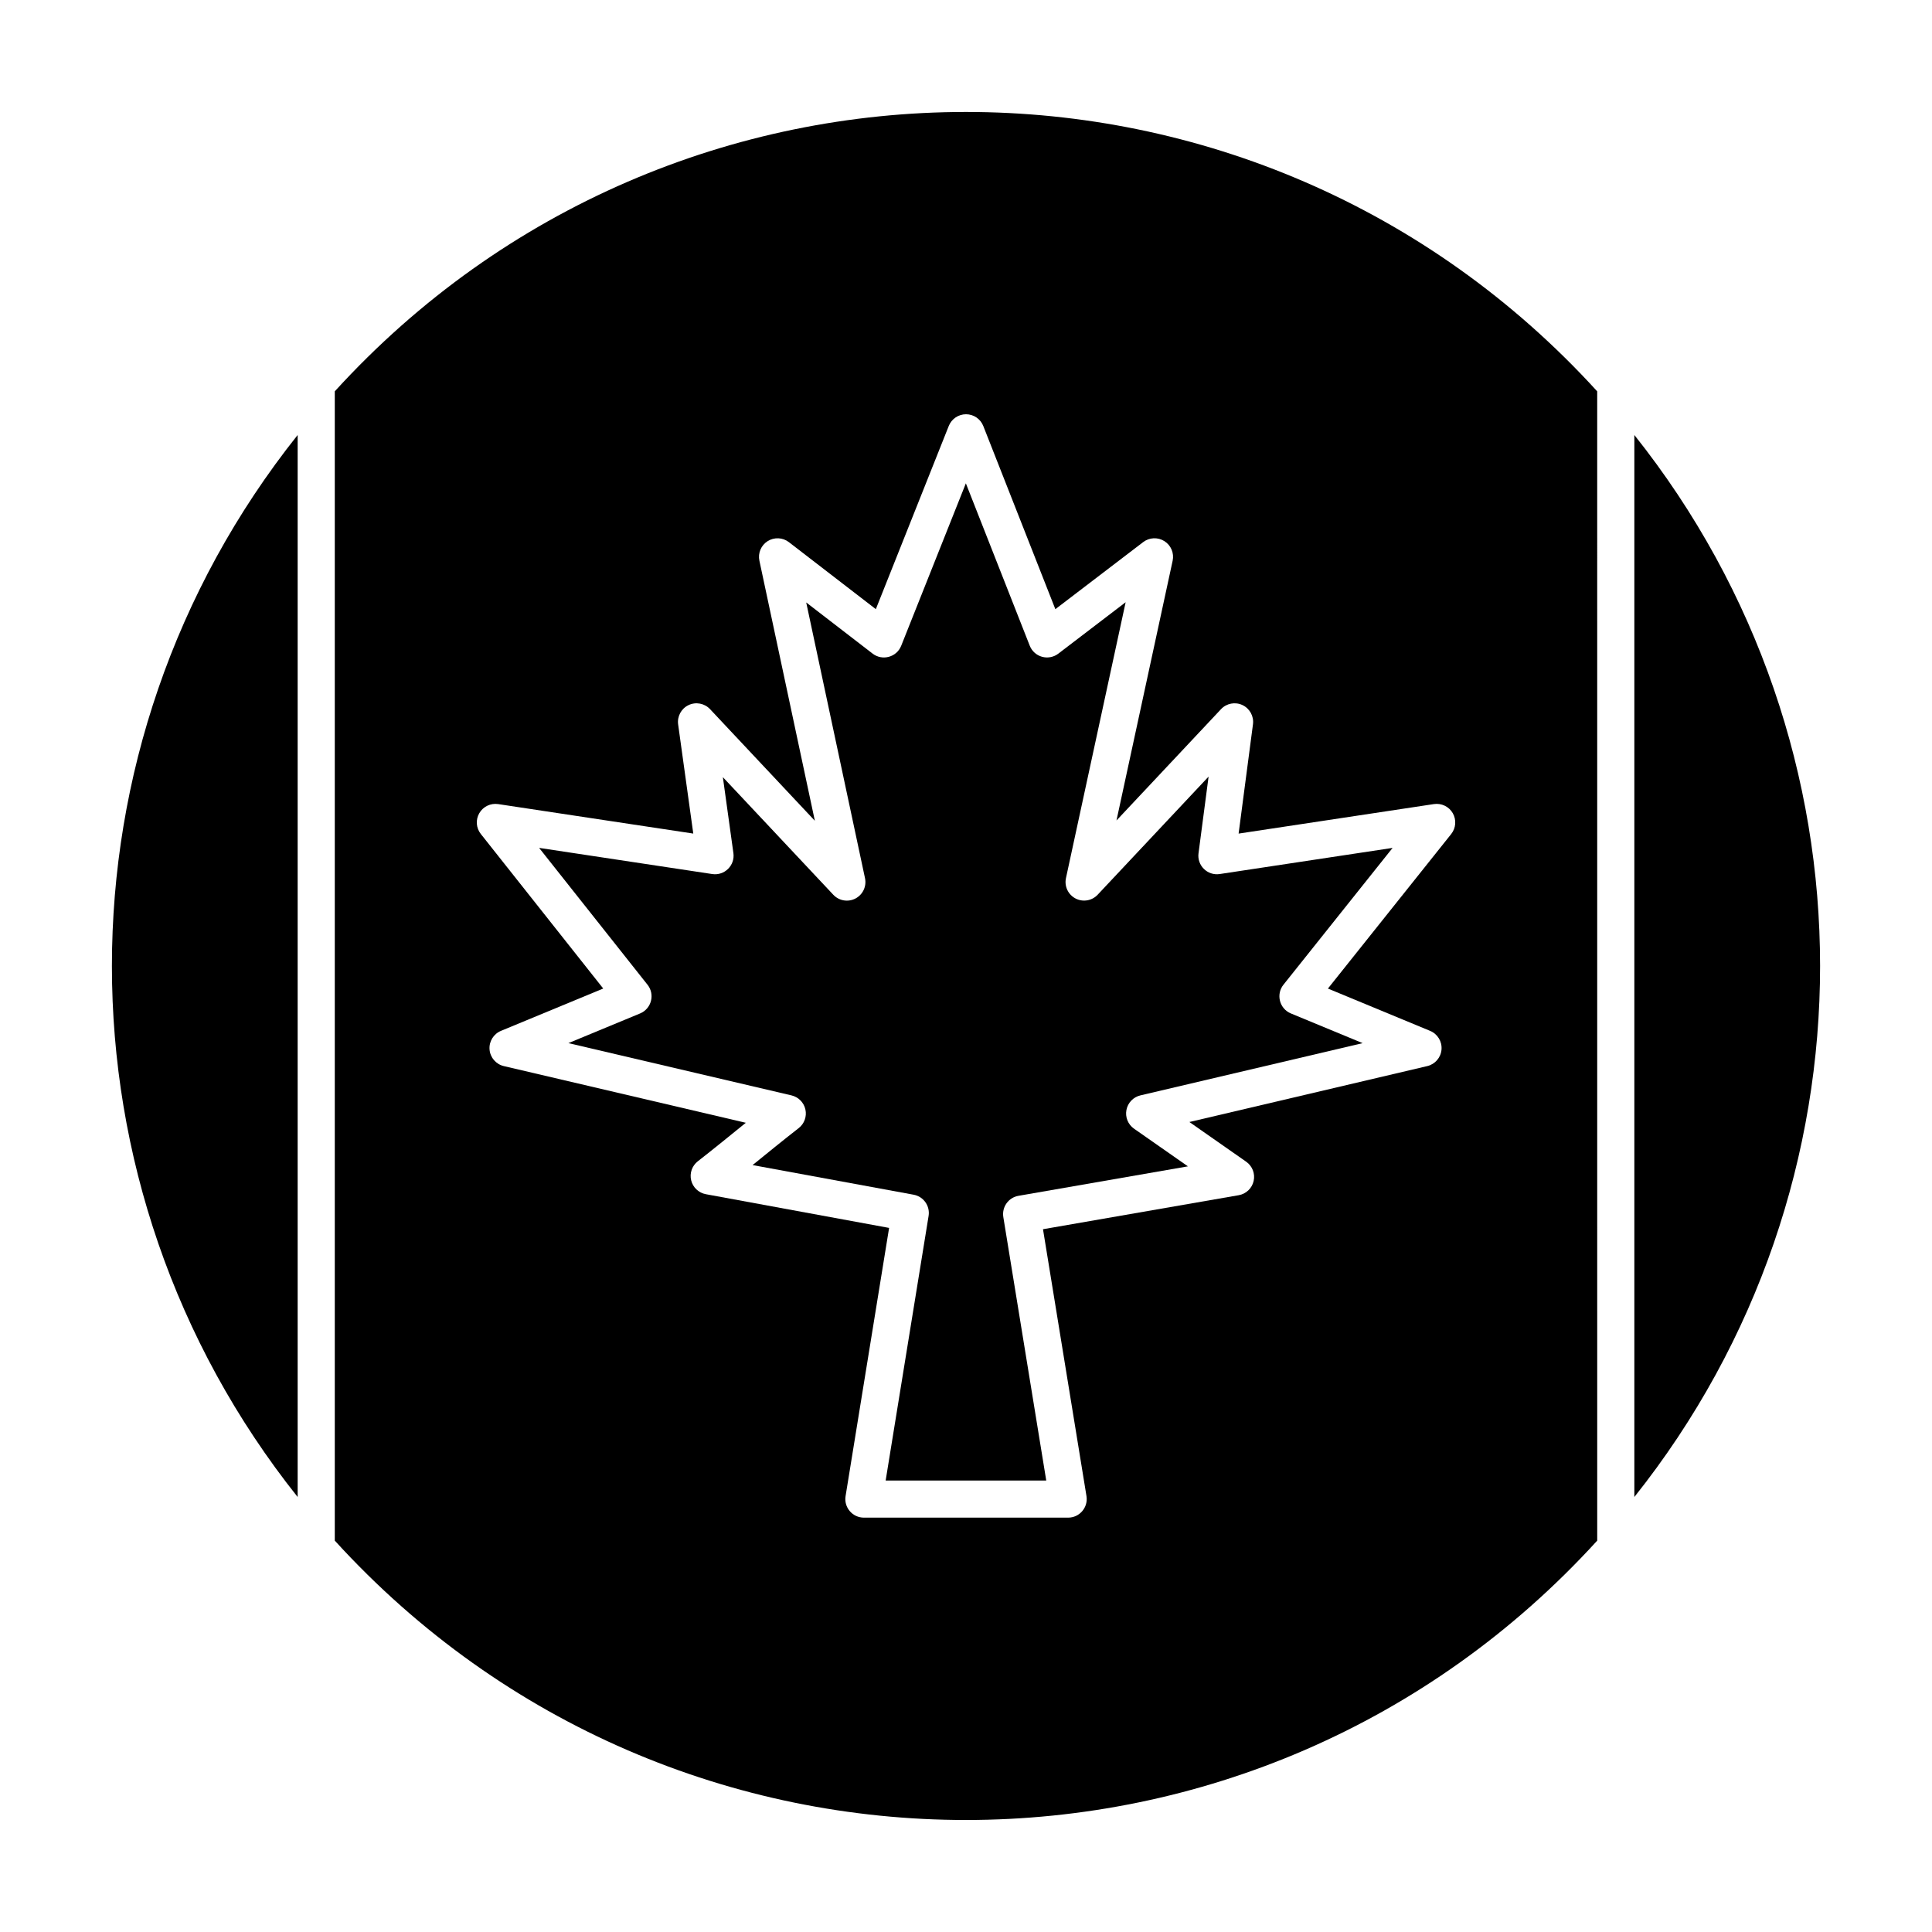 <?xml version="1.0" encoding="UTF-8"?>
<!-- Uploaded to: ICON Repo, www.svgrepo.com, Generator: ICON Repo Mixer Tools -->
<svg fill="#000000" width="800px" height="800px" version="1.1" viewBox="144 144 512 512" xmlns="http://www.w3.org/2000/svg">
 <g>
  <path d="m461.62 370.12 2.668-20.312-29.398 31.305c-1.512 1.609-3.914 2.016-5.875 0.988-1.957-1.027-2.988-3.234-2.523-5.394l15.816-73.109-17.848 13.629c-1.227 0.938-2.824 1.242-4.309 0.828-1.488-0.414-2.691-1.5-3.258-2.938l-16.93-43.031-17.137 43.051c-1.211 3.035-4.988 4.066-7.574 2.078l-17.598-13.562 15.582 73.074c0.461 2.16-0.574 4.363-2.531 5.387-1.957 1.023-4.356 0.617-5.867-0.992l-29.27-31.168 2.793 20.137c0.449 3.25-2.352 6.027-5.609 5.539l-45.883-6.934 28.738 36.277c2.027 2.562 1.039 6.352-1.977 7.602l-18.996 7.863 59.125 13.852c1.844 0.434 3.277 1.887 3.684 3.738s-0.289 3.773-1.785 4.938c-4.141 3.223-8.336 6.648-12.215 9.793l42.68 7.852c2.633 0.484 4.394 2.984 3.965 5.625l-11.379 70.121h42.559l-11.375-69.816c-0.434-2.66 1.355-5.176 4.016-5.637l44.906-7.809-14.285-9.984c-1.59-1.113-2.379-3.055-2.012-4.961 0.367-1.906 1.816-3.418 3.707-3.863l58.887-13.844-19.016-7.871c-3.023-1.254-4.004-5.059-1.965-7.613l28.922-36.254-45.82 6.926c-3.246 0.488-6.039-2.273-5.613-5.508z"/>
  <path d="m577.12 259.28v281.44c65.656-82.461 65.605-199.04 0-281.44z"/>
  <path d="m222.88 540.72v-281.44c-65.652 82.465-65.605 199.04 0 281.44z"/>
  <path d="m232.72 247.71v304.57c90.008 98.785 244.68 98.648 334.56 0l-0.004-304.57c-90.008-98.785-244.68-98.648-334.56 0zm295.86 117.32-32.668 40.949 27.082 11.211c1.973 0.816 3.195 2.812 3.023 4.941-0.172 2.129-1.699 3.902-3.777 4.394l-63.039 14.82 15.047 10.516c1.633 1.141 2.418 3.156 1.984 5.102-0.434 1.945-1.996 3.438-3.961 3.777l-51.867 9.016 11.523 70.723c0.484 2.984-1.82 5.711-4.856 5.711h-54.129c-3.031 0-5.344-2.719-4.856-5.707l11.535-71.074-48.562-8.934c-1.906-0.352-3.43-1.789-3.891-3.672-0.461-1.883 0.23-3.859 1.758-5.051 4.316-3.356 8.66-6.914 12.719-10.203l-64.129-15.023c-2.082-0.488-3.609-2.262-3.781-4.391s1.047-4.125 3.023-4.945l27.102-11.219-32.441-40.957c-1.254-1.582-1.414-3.773-0.398-5.523 1.012-1.746 2.992-2.691 4.992-2.398l51.711 7.812-4.012-28.926c-0.293-2.121 0.82-4.191 2.75-5.113 1.934-0.926 4.242-0.488 5.707 1.07l27.773 29.578-14.695-68.918c-0.43-2.019 0.445-4.09 2.188-5.188 1.746-1.098 3.992-0.992 5.625 0.266l23.043 17.758 19.328-48.547c0.746-1.871 2.559-3.102 4.57-3.102h0.012c2.019 0.004 3.828 1.242 4.57 3.121l19.094 48.535 23.285-17.781c1.637-1.25 3.883-1.348 5.625-0.242 1.742 1.105 2.609 3.176 2.172 5.191l-14.883 68.832 27.707-29.504c1.461-1.559 3.762-1.992 5.691-1.078 1.93 0.914 3.051 2.969 2.773 5.086l-3.805 28.969 51.758-7.82c2.004-0.297 3.984 0.652 4.996 2.406 1.008 1.758 0.844 3.949-0.418 5.531z"/>
 </g>
</svg>